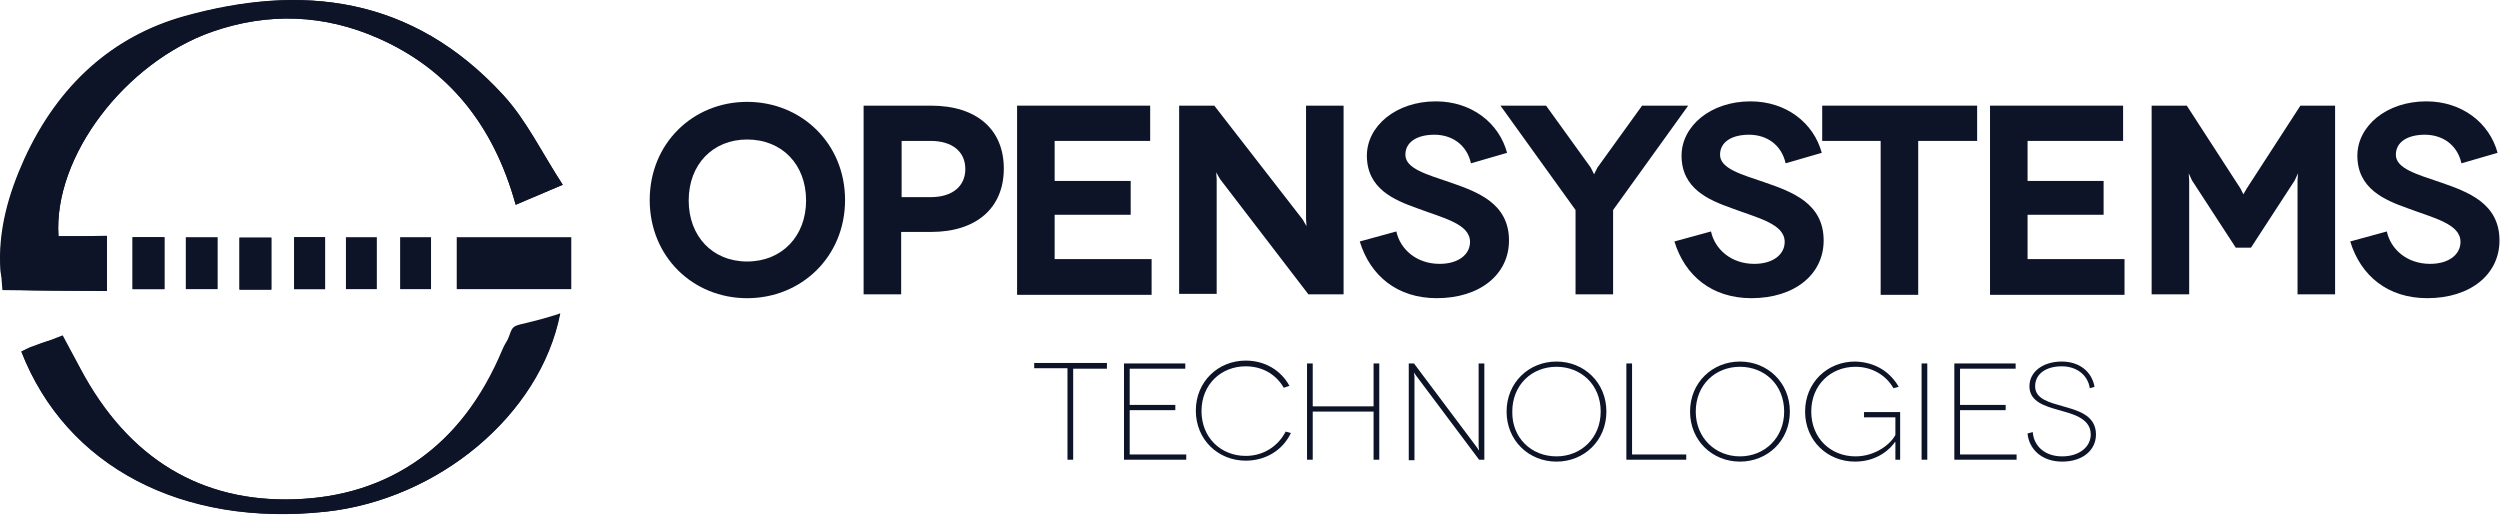 <svg width="226" height="47" viewBox="0 0 226 47" fill="none" xmlns="http://www.w3.org/2000/svg">
<g clip-path="url(#clip0_1393_7211)">
<path d="M5.283 21.356C4.81 14.118 11.341 5.632 19.161 2.875C24.231 1.109 29.301 1.281 34.242 3.478C40.429 6.235 44.596 11.189 46.616 18.512C47.948 17.952 49.108 17.479 50.87 16.703C48.979 13.774 47.561 10.801 45.499 8.604C37.249 -0.399 27.238 -1.476 16.669 1.453C10.224 3.262 5.283 7.613 2.189 14.377C0.771 17.522 -0.217 20.882 0.041 24.5C0.084 25.104 0.6 26.18 0.943 26.18C3.822 26.31 6.701 26.267 9.665 26.267C9.665 24.457 9.665 22.993 9.665 21.313C8.161 21.356 6.787 21.356 5.283 21.356ZM1.931 31.781C6.013 42.163 16.497 47.634 29.43 46.255C39.569 45.178 48.807 37.553 50.612 28.334C48.807 29.756 46.573 28.851 45.413 31.608C41.675 40.526 35.058 44.877 26.594 45.135C18.301 45.394 11.599 41.56 7.216 33.289C5.627 30.316 5.712 30.273 2.705 31.393C2.49 31.479 2.275 31.608 1.931 31.781ZM14.864 21.442C13.79 21.442 12.931 21.442 11.985 21.442C11.985 23.122 11.985 24.63 11.985 26.137C13.017 26.137 13.876 26.137 14.864 26.137C14.864 24.544 14.864 23.079 14.864 21.442ZM24.531 26.18C24.531 24.5 24.531 23.036 24.531 21.485C23.5 21.485 22.598 21.485 21.653 21.485C21.653 23.122 21.653 24.587 21.653 26.18C22.598 26.18 23.457 26.18 24.531 26.18ZM26.594 21.442C26.594 23.122 26.594 24.63 26.594 26.137C27.625 26.137 28.484 26.137 29.387 26.137C29.387 24.457 29.387 22.95 29.387 21.442C28.355 21.442 27.496 21.442 26.594 21.442Z" fill="#0D1428"/>
<path fill-rule="evenodd" clip-rule="evenodd" d="M5.287 21.355C6.79 21.355 8.165 21.355 9.669 21.355C9.669 23.035 9.669 24.5 9.669 26.309C6.748 26.309 0.217 26.223 0.217 26.223C0.217 26.223 0.131 25.146 0.088 24.543C-0.17 20.924 0.818 17.564 2.236 14.419C5.33 7.656 10.271 3.261 16.716 1.495C27.242 -1.477 37.253 -0.4 45.503 8.603C47.522 10.843 48.94 13.773 50.873 16.702C49.112 17.434 47.952 17.908 46.62 18.512C44.6 11.188 40.433 6.191 34.246 3.477C29.305 1.28 24.235 1.108 19.165 2.874C11.345 5.631 4.814 14.117 5.287 21.355Z" fill="#0D1428"/>
<path fill-rule="evenodd" clip-rule="evenodd" d="M1.93 31.779C2.273 31.607 5.453 30.401 5.668 30.315C5.668 30.315 5.668 30.315 7.257 33.287C11.64 41.558 18.3 45.435 26.635 45.134C35.099 44.875 41.888 40.309 45.626 31.392C46.786 28.635 45.454 30.013 50.653 28.333C48.848 37.552 39.611 45.134 29.471 46.254C16.495 47.675 5.968 42.205 1.93 31.779Z" fill="#0D1428"/>
<path fill-rule="evenodd" clip-rule="evenodd" d="M14.863 21.44C14.863 23.077 14.863 24.542 14.863 26.136C13.875 26.136 13.059 26.136 11.984 26.136C11.984 24.585 11.984 23.077 11.984 21.44C12.93 21.44 13.789 21.44 14.863 21.44Z" fill="#0D1428"/>
<path fill-rule="evenodd" clip-rule="evenodd" d="M19.676 21.44C19.676 23.077 19.676 24.542 19.676 26.136C18.687 26.136 17.871 26.136 16.797 26.136C16.797 24.585 16.797 23.077 16.797 21.44C17.742 21.44 18.601 21.44 19.676 21.44Z" fill="#0D1428"/>
<path fill-rule="evenodd" clip-rule="evenodd" d="M24.527 26.179C23.453 26.179 22.594 26.179 21.648 26.179C21.648 24.585 21.648 23.12 21.648 21.483C22.594 21.483 23.496 21.483 24.527 21.483C24.527 23.034 24.527 24.499 24.527 26.179Z" fill="#0D1428"/>
<path fill-rule="evenodd" clip-rule="evenodd" d="M26.594 21.44C27.496 21.44 28.355 21.44 29.387 21.44C29.387 22.948 29.387 24.499 29.387 26.136C28.484 26.136 27.625 26.136 26.594 26.136C26.594 24.628 26.594 23.12 26.594 21.44Z" fill="#0D1428"/>
<path fill-rule="evenodd" clip-rule="evenodd" d="M31.273 21.44C32.176 21.44 33.035 21.44 34.066 21.44C34.066 22.948 34.066 24.499 34.066 26.136C33.164 26.136 32.304 26.136 31.273 26.136C31.273 24.628 31.273 23.12 31.273 21.44Z" fill="#0D1428"/>
<path fill-rule="evenodd" clip-rule="evenodd" d="M36.172 21.44C37.074 21.44 37.934 21.44 38.965 21.44C38.965 22.948 38.965 24.499 38.965 26.136C38.062 26.136 37.203 26.136 36.172 26.136C36.172 24.628 36.172 23.12 36.172 21.44Z" fill="#0D1428"/>
<path fill-rule="evenodd" clip-rule="evenodd" d="M41.289 21.44C44.641 21.44 47.863 21.44 51.644 21.44C51.644 22.948 51.644 24.499 51.644 26.136C48.25 26.136 45.113 26.136 41.289 26.136C41.289 24.628 41.289 23.12 41.289 21.44Z" fill="#0D1428"/>
<path d="M67.542 9.208C72.441 9.208 76.393 12.956 76.393 18.082C76.393 23.209 72.441 26.957 67.542 26.957C62.644 26.957 58.734 23.209 58.734 18.082C58.734 12.956 62.644 9.208 67.542 9.208ZM67.542 23.64C70.679 23.64 72.87 21.356 72.87 18.125C72.87 14.851 70.679 12.611 67.542 12.611C64.449 12.611 62.258 14.851 62.258 18.125C62.258 21.356 64.406 23.64 67.542 23.64Z" fill="#0D1428"/>
<path d="M84.171 9.551C88.296 9.551 90.745 11.705 90.745 15.237C90.745 18.813 88.253 20.967 84.171 20.967H81.465V26.61H78.07V9.551H84.171ZM84.128 17.822C86.105 17.822 87.265 16.831 87.265 15.28C87.265 13.686 86.062 12.739 84.128 12.739H81.507V17.822H84.128Z" fill="#0D1428"/>
<path d="M104.105 23.465V26.653H91.945V9.551H103.976V12.739H95.34V16.357H102.214V19.416H95.34V23.422H104.105V23.465Z" fill="#0D1428"/>
<path d="M121.46 9.551V26.61H118.281L110.289 16.185L109.945 15.582L109.988 16.228V26.567H106.594V9.551H109.773L117.765 19.847L118.109 20.45L118.066 19.804V9.551H121.46Z" fill="#0D1428"/>
<path d="M132.976 14.763C132.589 13.04 131.214 12.179 129.667 12.179C128.121 12.179 127.047 12.825 127.047 13.988C127.047 15.237 128.937 15.754 131.085 16.486C133.577 17.348 136.413 18.382 136.413 21.742C136.413 24.801 133.792 26.955 129.882 26.955C126.316 26.955 123.867 24.93 122.922 21.828L126.23 20.924C126.574 22.518 128.035 23.853 130.14 23.853C131.859 23.853 132.89 22.991 132.89 21.871C132.89 20.234 130.484 19.717 128.078 18.813C126.015 18.08 123.566 17.047 123.566 14.074C123.566 11.403 126.187 9.163 129.796 9.163C133.019 9.163 135.511 11.102 136.241 13.816L132.976 14.763Z" fill="#0D1428"/>
<path d="M152.612 9.551L145.824 18.985V26.61H142.429V18.985L135.641 9.551H139.765L143.804 15.151L144.105 15.754L144.406 15.151L148.444 9.551H152.612Z" fill="#0D1428"/>
<path d="M161.421 14.763C161.035 13.04 159.66 12.179 158.113 12.179C156.566 12.179 155.492 12.825 155.492 13.988C155.492 15.237 157.382 15.754 159.531 16.486C162.023 17.348 164.858 18.382 164.858 21.742C164.858 24.801 162.238 26.955 158.328 26.955C154.762 26.955 152.312 24.93 151.367 21.828L154.676 20.924C155.019 22.518 156.48 23.853 158.585 23.853C160.304 23.853 161.335 22.991 161.335 21.871C161.335 20.234 158.929 19.717 156.523 18.813C154.461 18.08 152.012 17.047 152.012 14.074C152.012 11.403 154.633 9.163 158.242 9.163C161.464 9.163 163.956 11.102 164.687 13.816L161.421 14.763Z" fill="#0D1428"/>
<path d="M178.733 9.551V12.739H173.406V26.653H170.011V12.739H164.727V9.551H178.733Z" fill="#0D1428"/>
<path d="M192.057 23.465V26.653H179.898V9.551H191.928V12.739H183.292V16.357H190.166V19.416H183.292V23.422H192.057V23.465Z" fill="#0D1428"/>
<path d="M211.092 9.551V26.61H207.698V16.314L207.741 15.668L207.44 16.314L203.488 22.388H202.113L198.16 16.314L197.859 15.668L197.902 16.314V26.61H194.508V9.551H197.687L202.542 17.047L202.8 17.564L203.101 17.047L207.956 9.551H211.092Z" fill="#0D1428"/>
<path d="M222.515 14.763C222.129 13.04 220.754 12.179 219.207 12.179C217.66 12.179 216.586 12.825 216.586 13.988C216.586 15.237 218.477 15.754 220.625 16.486C223.117 17.348 225.953 18.382 225.953 21.742C225.953 24.801 223.332 26.955 219.422 26.955C215.856 26.955 213.407 24.93 212.461 21.828L215.77 20.924C216.113 22.518 217.574 23.853 219.68 23.853C221.398 23.853 222.429 22.991 222.429 21.871C222.429 20.234 220.023 19.717 217.617 18.813C215.555 18.08 213.106 17.047 213.106 14.074C213.106 11.403 215.727 9.163 219.336 9.163C222.558 9.163 225.05 11.102 225.781 13.816L222.515 14.763Z" fill="#0D1428"/>
<path d="M100.066 32.857V33.33H97.015V41.559H96.5V33.287H93.492V32.813H100.066V32.857Z" fill="#0D1428"/>
<path d="M107.237 41.084V41.558H101.609V32.856H107.151V33.33H102.124V36.604H106.249V37.078H102.124V41.084H107.237Z" fill="#0D1428"/>
<path d="M116.05 35.053C115.363 33.847 114.117 33.115 112.613 33.115C110.379 33.115 108.617 34.752 108.617 37.164C108.617 39.577 110.379 41.214 112.613 41.214C114.203 41.214 115.535 40.352 116.222 39.016L116.695 39.146C115.964 40.697 114.418 41.644 112.613 41.644C110.121 41.644 108.102 39.749 108.102 37.121C108.102 34.493 110.121 32.598 112.613 32.598C114.332 32.598 115.792 33.459 116.566 34.881L116.05 35.053Z" fill="#0D1428"/>
<path d="M124.687 32.856V41.558H124.171V37.207H118.671V41.558H118.156V32.856H118.671V36.734H124.171V32.856H124.687Z" fill="#0D1428"/>
<path d="M134.184 32.856V41.558H133.711L127.997 33.933L127.825 33.675L127.868 34.063V41.602H127.352V32.856H127.825L133.539 40.481L133.711 40.74L133.668 40.352V32.856H134.184Z" fill="#0D1428"/>
<path d="M140.707 32.684C143.199 32.684 145.218 34.579 145.218 37.207C145.218 39.835 143.199 41.73 140.707 41.73C138.215 41.73 136.195 39.835 136.195 37.207C136.195 34.579 138.215 32.684 140.707 32.684ZM140.707 41.256C142.941 41.256 144.702 39.576 144.702 37.207C144.702 34.751 142.898 33.157 140.707 33.157C138.472 33.157 136.711 34.794 136.711 37.207C136.668 39.576 138.429 41.256 140.707 41.256Z" fill="#0D1428"/>
<path d="M152.436 41.084V41.558H147.023V32.856H147.538V41.084H152.436Z" fill="#0D1428"/>
<path d="M157.292 32.684C159.784 32.684 161.804 34.579 161.804 37.207C161.804 39.835 159.784 41.73 157.292 41.73C154.8 41.73 152.781 39.835 152.781 37.207C152.781 34.579 154.8 32.684 157.292 32.684ZM157.292 41.256C159.527 41.256 161.288 39.576 161.288 37.207C161.288 34.751 159.484 33.157 157.292 33.157C155.058 33.157 153.297 34.794 153.297 37.207C153.297 39.576 155.058 41.256 157.292 41.256Z" fill="#0D1428"/>
<path d="M171.3 39.964C170.957 40.481 169.797 41.73 167.691 41.73C165.199 41.73 163.18 39.835 163.18 37.207C163.18 34.579 165.199 32.684 167.691 32.684C169.539 32.727 170.871 33.631 171.644 34.967L171.171 35.096C170.484 33.89 169.195 33.157 167.734 33.157C165.5 33.157 163.738 34.794 163.738 37.207C163.738 39.619 165.5 41.256 167.734 41.256C169.582 41.256 170.957 40.093 171.343 39.318V37.724H168.508V37.25H171.773V41.558H171.343V39.964H171.3Z" fill="#0D1428"/>
<path d="M173.711 41.558V32.856H174.227V41.558H173.711Z" fill="#0D1428"/>
<path d="M182.3 41.084V41.558H176.672V32.856H182.214V33.33H177.187V36.604H181.312V37.078H177.187V41.084H182.3Z" fill="#0D1428"/>
<path d="M188.917 35.096C188.745 33.89 187.714 33.114 186.382 33.114C185.007 33.114 183.976 33.761 183.976 34.924C183.976 36.087 185.308 36.388 186.511 36.733C187.671 37.078 189.476 37.465 189.476 39.275C189.476 40.696 188.273 41.73 186.425 41.73C184.535 41.73 183.417 40.567 183.289 39.188L183.761 39.059C183.847 40.266 184.792 41.256 186.425 41.256C187.972 41.256 189.003 40.395 189.003 39.275C189.003 37.724 187.155 37.379 185.995 37.035C184.964 36.733 183.46 36.345 183.46 34.924C183.46 33.588 184.706 32.684 186.382 32.684C187.929 32.684 189.089 33.545 189.347 34.967L188.917 35.096Z" fill="#0D1428"/>
</g>
<defs>
<clipPath id="clip0_1393_7211">
<rect width="226" height="47" fill="white"/>
</clipPath>
</defs>
</svg>
